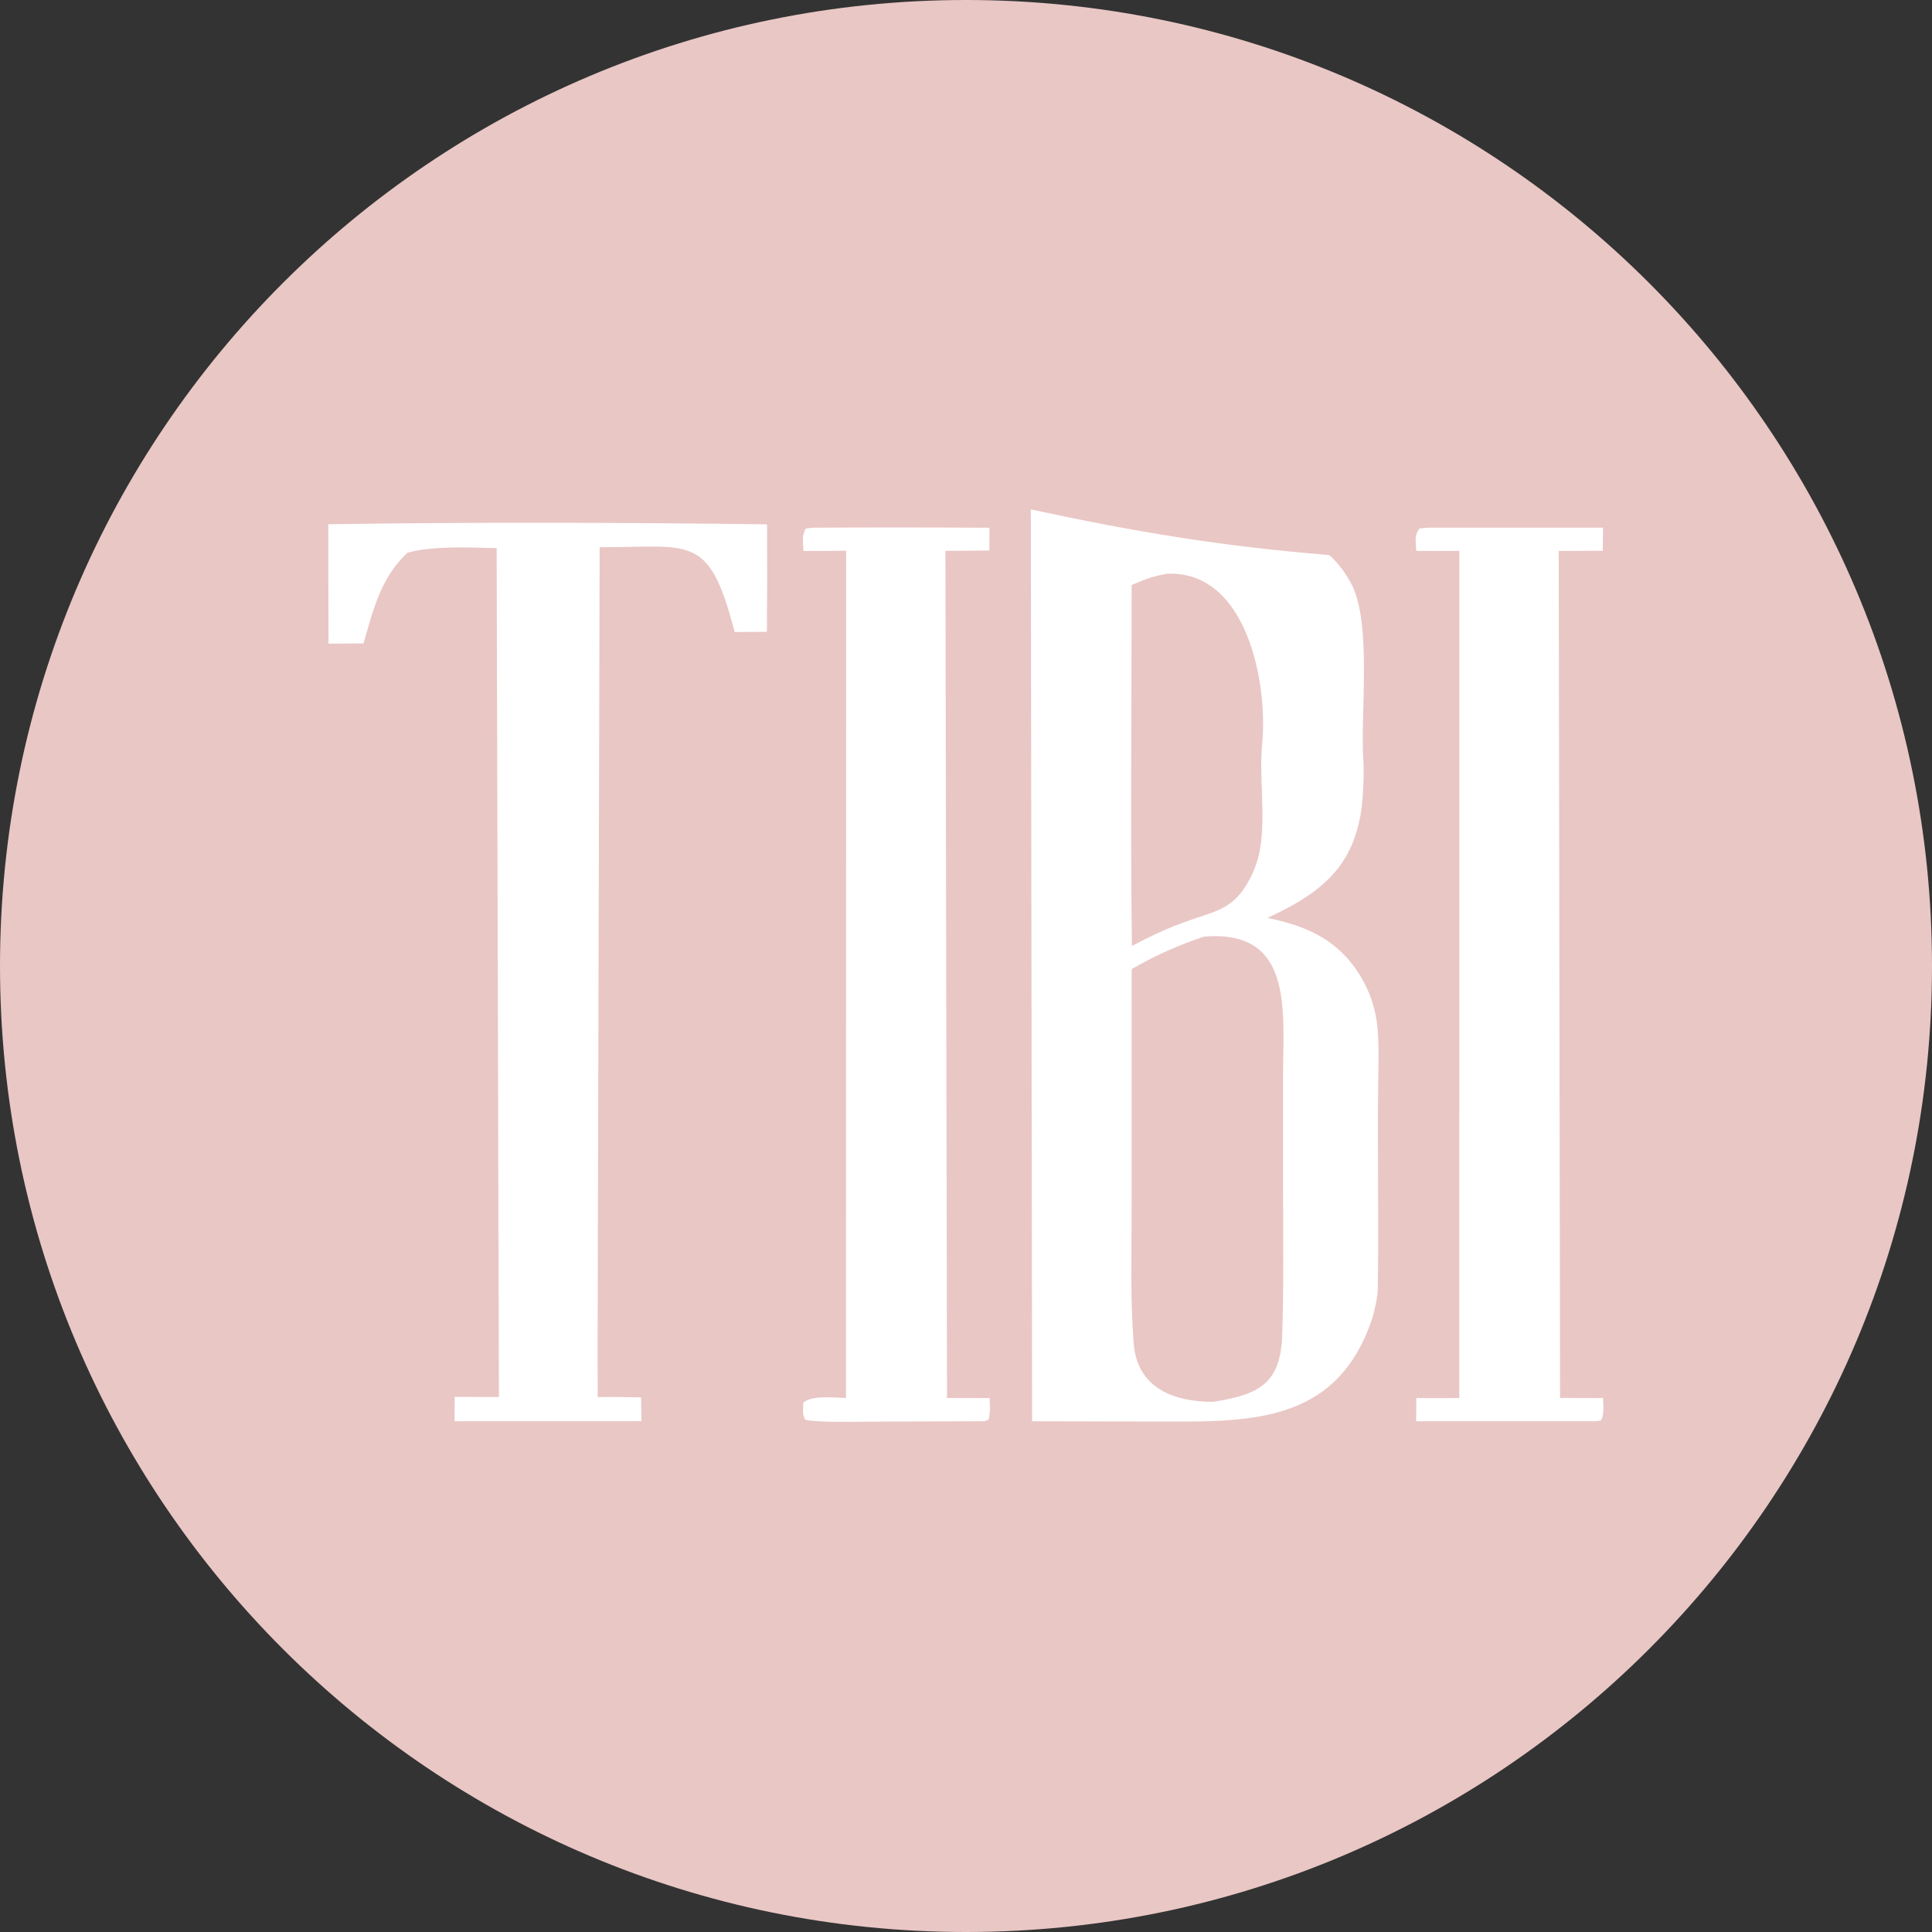 <svg xmlns="http://www.w3.org/2000/svg" fill="none" viewBox="0 0 512 512" height="512" width="512">
<rect x="0" y="0" width="512" height="512" fill="#333333" stroke="none"/>
<g clip-path="url(#clip0_1_31)">
<path fill="#E9C7C5" d="M0 256C0 114.615 114.615 0 256 0C397.385 0 512 114.615 512 256C512 397.385 397.385 512 256 512C114.615 512 0 397.385 0 256Z"></path>
<path fill="white" d="M273.179 135C301.687 141.12 323.337 144.708 352.327 147.108C354.753 149.373 356.761 152.048 358.256 155.012C363.619 165.78 360.421 189.423 361.321 201.835C361.51 204.449 361.274 210.102 361.001 212.742C360.682 216.057 359.948 219.32 358.815 222.451C354.858 233.346 345.632 238.7 335.887 243.257C336.993 243.481 338.093 243.731 339.188 244.006C348.604 246.38 355.678 250.461 360.751 259.048C362.905 262.675 364.307 266.699 364.873 270.878C365.517 275.605 365.317 281.504 365.248 286.335C364.985 304.747 365.442 323.173 365.125 341.576C365.086 343.849 364.345 346.769 363.791 348.982C354.275 378.209 330.03 376.763 304.503 376.724L273.52 376.657L273.179 135Z"></path>
<path fill="#E9C7C5" d="M319.076 248.22C343.04 246.214 340.007 268.229 340.023 285.011L340.026 314.951C340.02 327.955 340.241 341.007 339.786 353.999C339.329 367.074 333.132 369.615 321.462 371.514C310.93 371.451 301.4 367.852 300.45 356.07C299.544 344.849 299.888 333.582 299.887 322.318L299.906 256.819C305.98 253.294 312.405 250.413 319.076 248.22Z"></path>
<path fill="#E9C7C5" d="M309.365 152.036C330.624 151.243 336.009 181.426 334.493 196.994C333.64 205.747 335.374 215.533 334.005 224.513C333.549 227.501 332.583 230.39 331.146 233.049C327.956 239.064 324.537 240.87 318.502 242.794C311.086 245.22 306.868 247.051 299.965 250.702C299.56 219.088 299.909 186.715 299.897 155.039C303.646 153.422 305.406 152.763 309.365 152.036Z"></path>
<path fill="white" d="M87 138.929C124.285 138.348 165.932 138.46 203.272 138.961C203.321 148.453 203.309 157.946 203.235 167.439L194.691 167.494C187.862 141.174 183.249 145.063 158.913 145.019L158.363 358.746L158.399 370.25C162.003 370.138 166.248 370.285 169.901 370.318L169.969 376.634L120.474 376.648L120.492 370.194L132.218 370.216L131.616 145.273C124.671 145.072 114.597 144.606 107.973 146.487C100.97 153.009 98.882 161.598 96.337 170.515L87.049 170.579L87 138.929Z"></path>
<path fill="white" d="M215.362 139.838C230.984 139.757 246.607 139.764 262.228 139.86L262.186 145.878C258.306 145.946 254.426 145.978 250.547 145.971L250.969 370.48L262.247 370.496C262.355 372.985 262.486 373.82 262.002 376.211L260.911 376.641L230.91 376.754C226.553 376.766 217.17 377.029 213.397 376.273C212.55 374.773 212.832 373.467 212.91 371.698C215.084 369.717 220.899 370.406 224.195 370.47L224.232 145.937C220.465 146.003 216.7 146.028 212.934 146.013C212.831 143.449 212.397 142.073 213.537 140.069L215.362 139.838Z"></path>
<path fill="white" d="M378.604 139.834L424.819 139.844L424.762 145.962L413.074 145.998L413.435 370.469L424.822 370.499C424.868 372.435 425.212 374.89 424.263 376.447L422.876 376.64L375.295 376.644L375.339 370.514L386.72 370.501L386.73 145.962C382.981 146.04 379.09 145.989 375.326 145.987C375.22 143.35 374.734 141.844 376.222 140.038L378.604 139.834Z"></path>
</g>
<defs>
<clipPath id="clip0_1_31">
<rect fill="white" height="512" width="512"></rect>
</clipPath>
</defs>
</svg>
